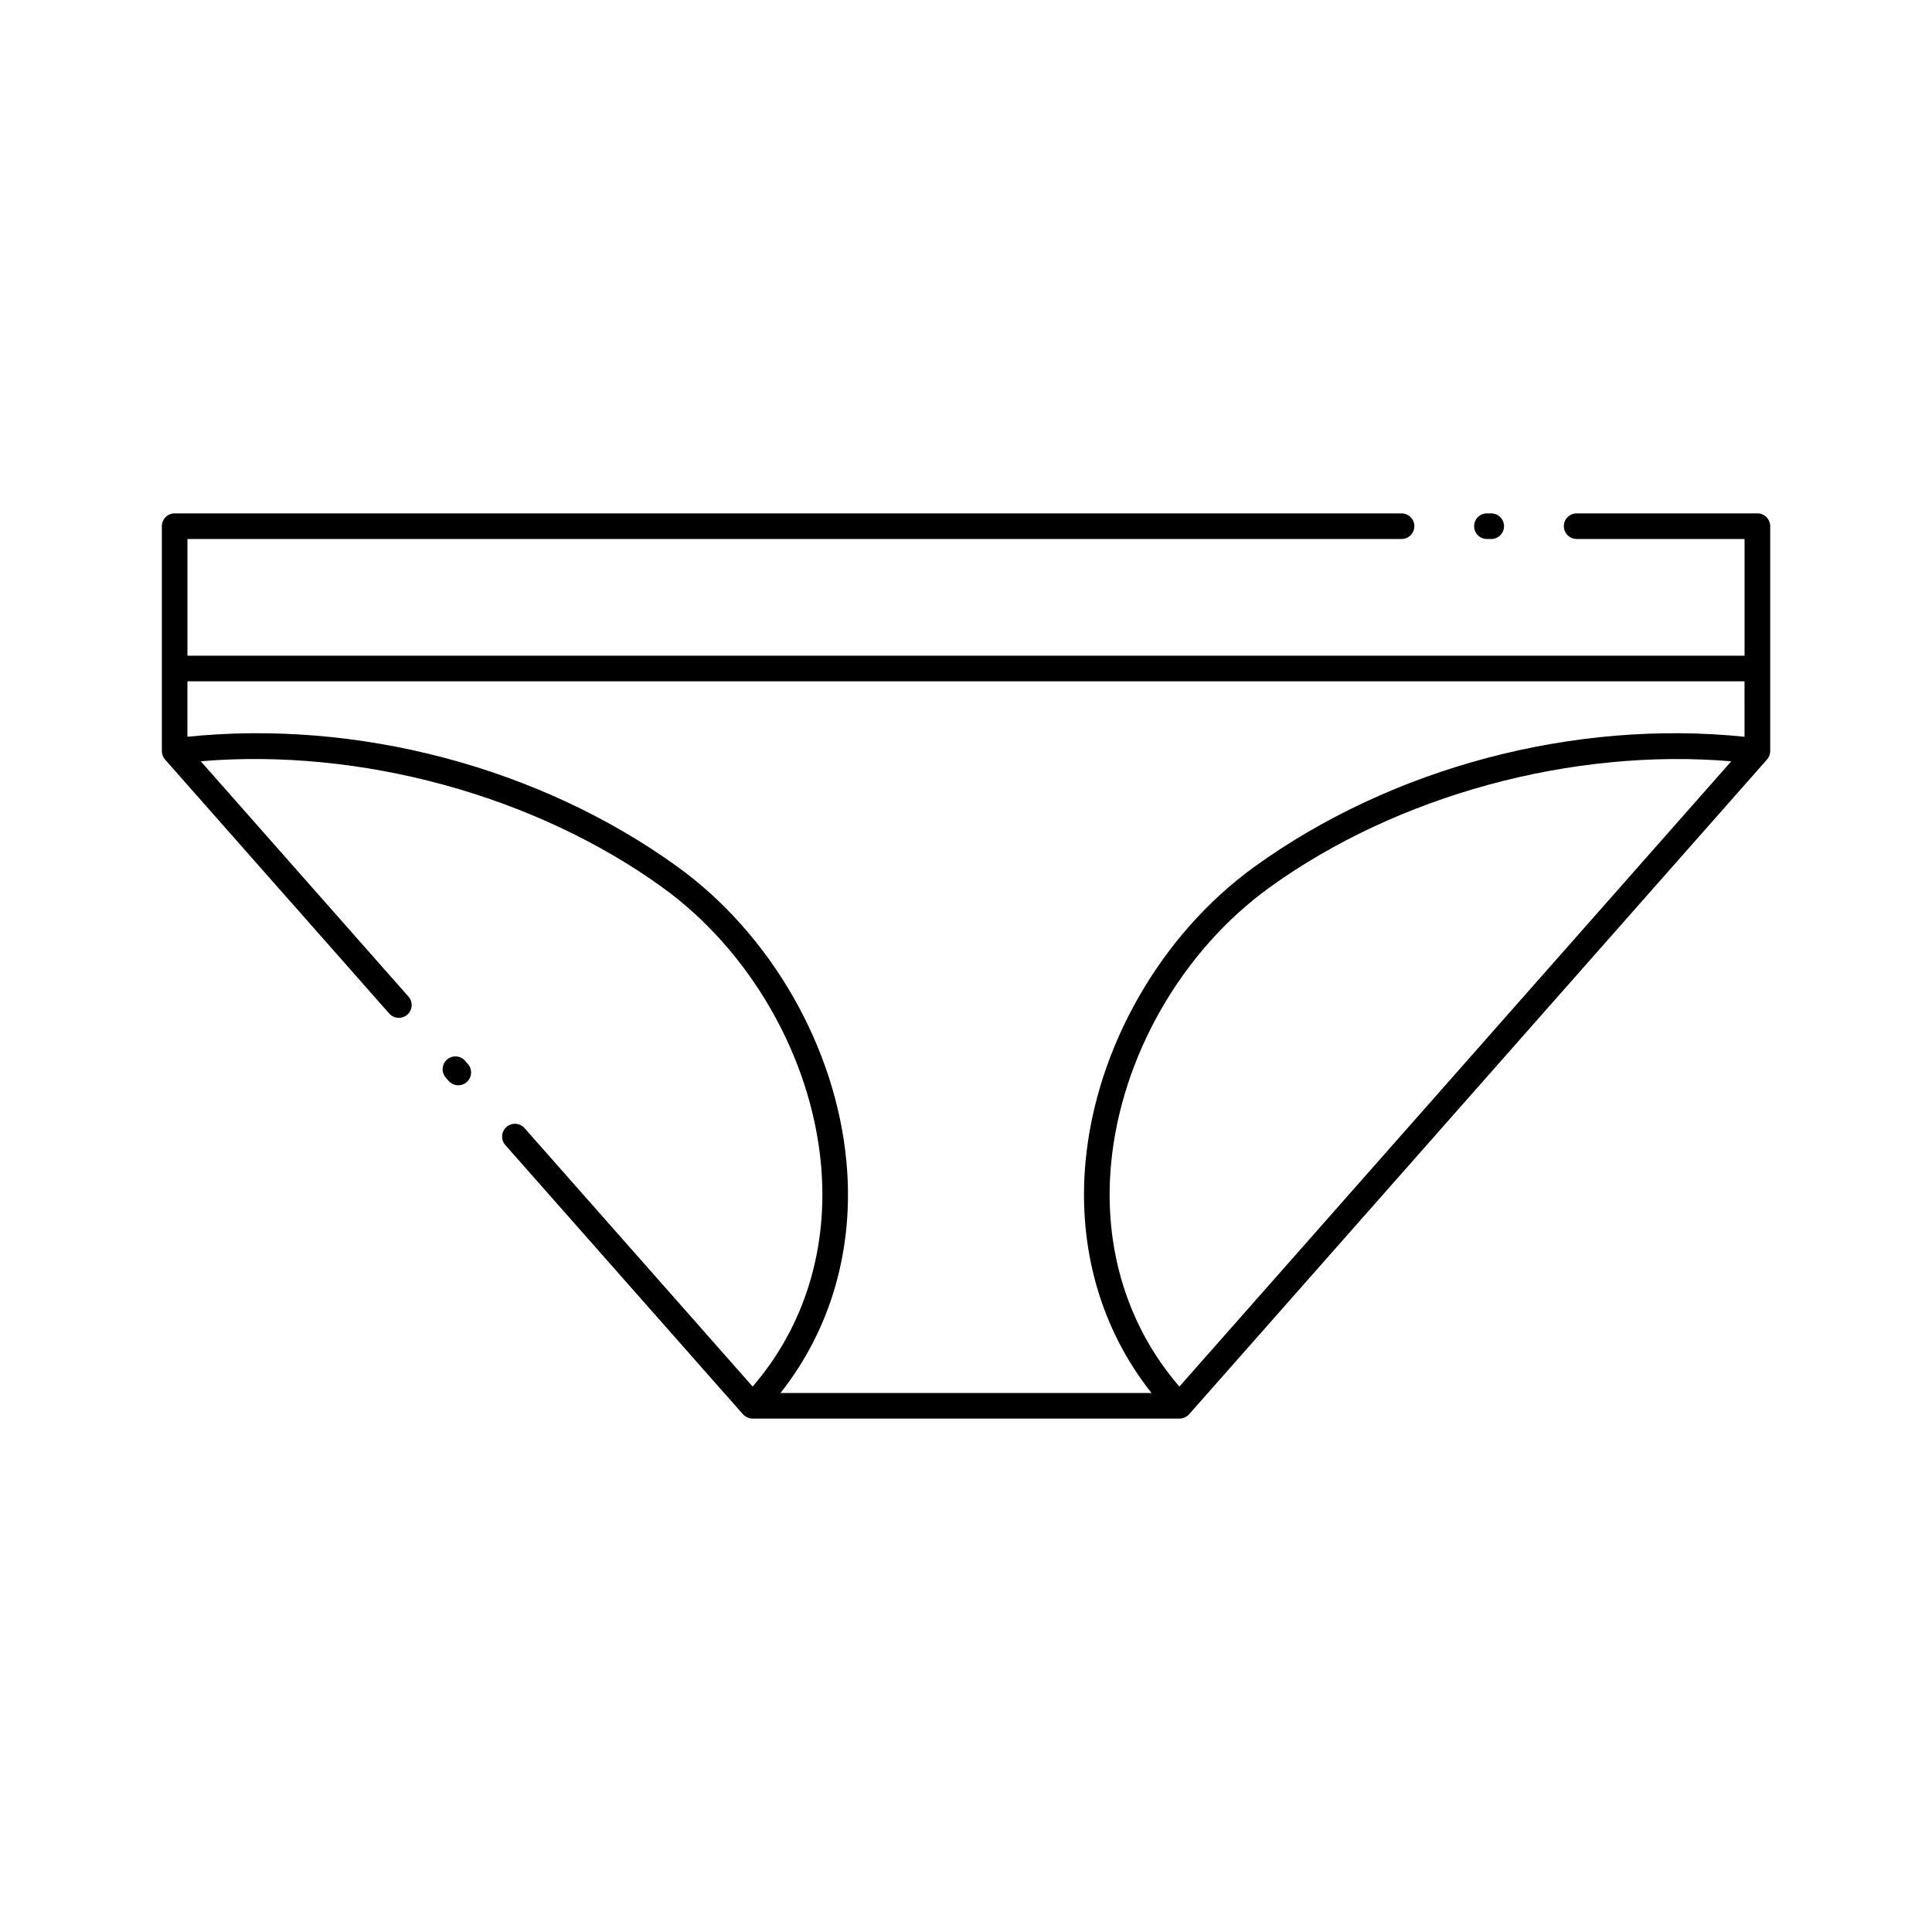 <?xml version="1.0" encoding="UTF-8"?>
<!-- Uploaded to: ICON Repo, www.svgrepo.com, Generator: ICON Repo Mixer Tools -->
<svg fill="#000000" width="800px" height="800px" version="1.1" viewBox="144 144 512 512" xmlns="http://www.w3.org/2000/svg">
 <g>
  <path d="m538.05 286.84h1.141c1.875 0 3.394-1.52 3.394-3.394s-1.52-3.394-3.394-3.394l-1.141-0.004c-1.875 0-3.394 1.52-3.394 3.394 0 1.879 1.52 3.398 3.394 3.398z"/>
  <path d="m609.72 280.05h-47.891c-1.875 0-3.394 1.52-3.394 3.394s1.52 3.394 3.394 3.394h44.496v30.926l-412.65 0.004v-30.926h321.75c1.875 0 3.394-1.52 3.394-3.394s-1.52-3.394-3.394-3.394l-325.14-0.004c-1.875 0-3.394 1.52-3.394 3.394v59.602c0 0.082 0.016 0.164 0.023 0.242 0.004 0.059-0.004 0.117 0.004 0.18 0.004 0.031 0.016 0.059 0.02 0.086 0.02 0.133 0.055 0.266 0.09 0.395 0.023 0.082 0.039 0.164 0.066 0.242 0.047 0.125 0.105 0.242 0.164 0.363 0.035 0.07 0.062 0.148 0.105 0.215 0.086 0.145 0.188 0.281 0.297 0.41 0.027 0.031 0.047 0.07 0.074 0.102 0.004 0.004 0.004 0.008 0.008 0.008l59.41 67.312c0.672 0.758 1.605 1.148 2.547 1.148 0.801 0 1.602-0.281 2.246-0.848 1.406-1.242 1.539-3.387 0.297-4.793l-55.043-62.363c42.172-3.559 88.457 8.969 122.31 33.398 23.312 16.816 39.43 44.926 42.055 73.355 2.059 22.27-4.363 43.051-18.109 58.953l-60.445-68.488c-1.242-1.406-3.387-1.539-4.793-0.297-1.406 1.238-1.539 3.387-0.297 4.793l62.961 71.336c0.031 0.035 0.07 0.059 0.102 0.094 0.035 0.039 0.062 0.082 0.102 0.117 0.059 0.059 0.129 0.098 0.191 0.148 0.078 0.062 0.152 0.125 0.23 0.184 0.117 0.078 0.238 0.148 0.363 0.211 0.078 0.039 0.152 0.082 0.23 0.117 0.145 0.062 0.293 0.105 0.441 0.145 0.07 0.02 0.137 0.047 0.207 0.059 0.223 0.047 0.449 0.074 0.676 0.074h113.16c0.227 0 0.453-0.027 0.68-0.074 0.07-0.016 0.137-0.039 0.207-0.059 0.148-0.039 0.297-0.086 0.441-0.145 0.078-0.035 0.152-0.078 0.23-0.117 0.125-0.066 0.246-0.133 0.363-0.215 0.082-0.055 0.156-0.117 0.23-0.18 0.062-0.051 0.133-0.094 0.191-0.148 0.039-0.035 0.066-0.082 0.102-0.117 0.031-0.035 0.07-0.059 0.102-0.094l153.14-173.51c0.004-0.004 0.008-0.008 0.008-0.012 0.008-0.008 0.016-0.02 0.02-0.027 0.129-0.152 0.246-0.312 0.348-0.48 0.039-0.062 0.062-0.133 0.098-0.199 0.062-0.125 0.125-0.25 0.172-0.379 0.027-0.078 0.043-0.16 0.066-0.238 0.035-0.133 0.07-0.262 0.094-0.398 0.004-0.031 0.016-0.059 0.02-0.086 0.008-0.059 0-0.117 0.004-0.18 0.008-0.082 0.023-0.16 0.023-0.242v-59.602c-0.004-1.871-1.523-3.394-3.398-3.394zm-153.17 231.41c-13.746-15.902-20.172-36.684-18.109-58.953 2.629-28.434 18.742-56.539 42.055-73.359 33.852-24.43 80.141-36.953 122.31-33.398zm149.77-172.21c-45.094-4.644-93.336 8.082-129.8 34.395-24.859 17.93-42.043 47.91-44.844 78.238-2.113 22.895 4.082 44.359 17.488 61.281h-98.336c13.406-16.922 19.605-38.387 17.488-61.281-2.805-30.328-19.988-60.305-44.844-78.238-36.461-26.312-84.707-39.039-129.8-34.395l-0.004-14.691h412.65z"/>
  <path d="m267.24 425.11c-1.242-1.406-3.387-1.539-4.793-0.297s-1.539 3.387-0.301 4.793l0.758 0.855c0.672 0.758 1.605 1.148 2.547 1.148 0.801 0 1.602-0.281 2.246-0.852 1.406-1.238 1.539-3.387 0.297-4.793z"/>
 </g>
</svg>
